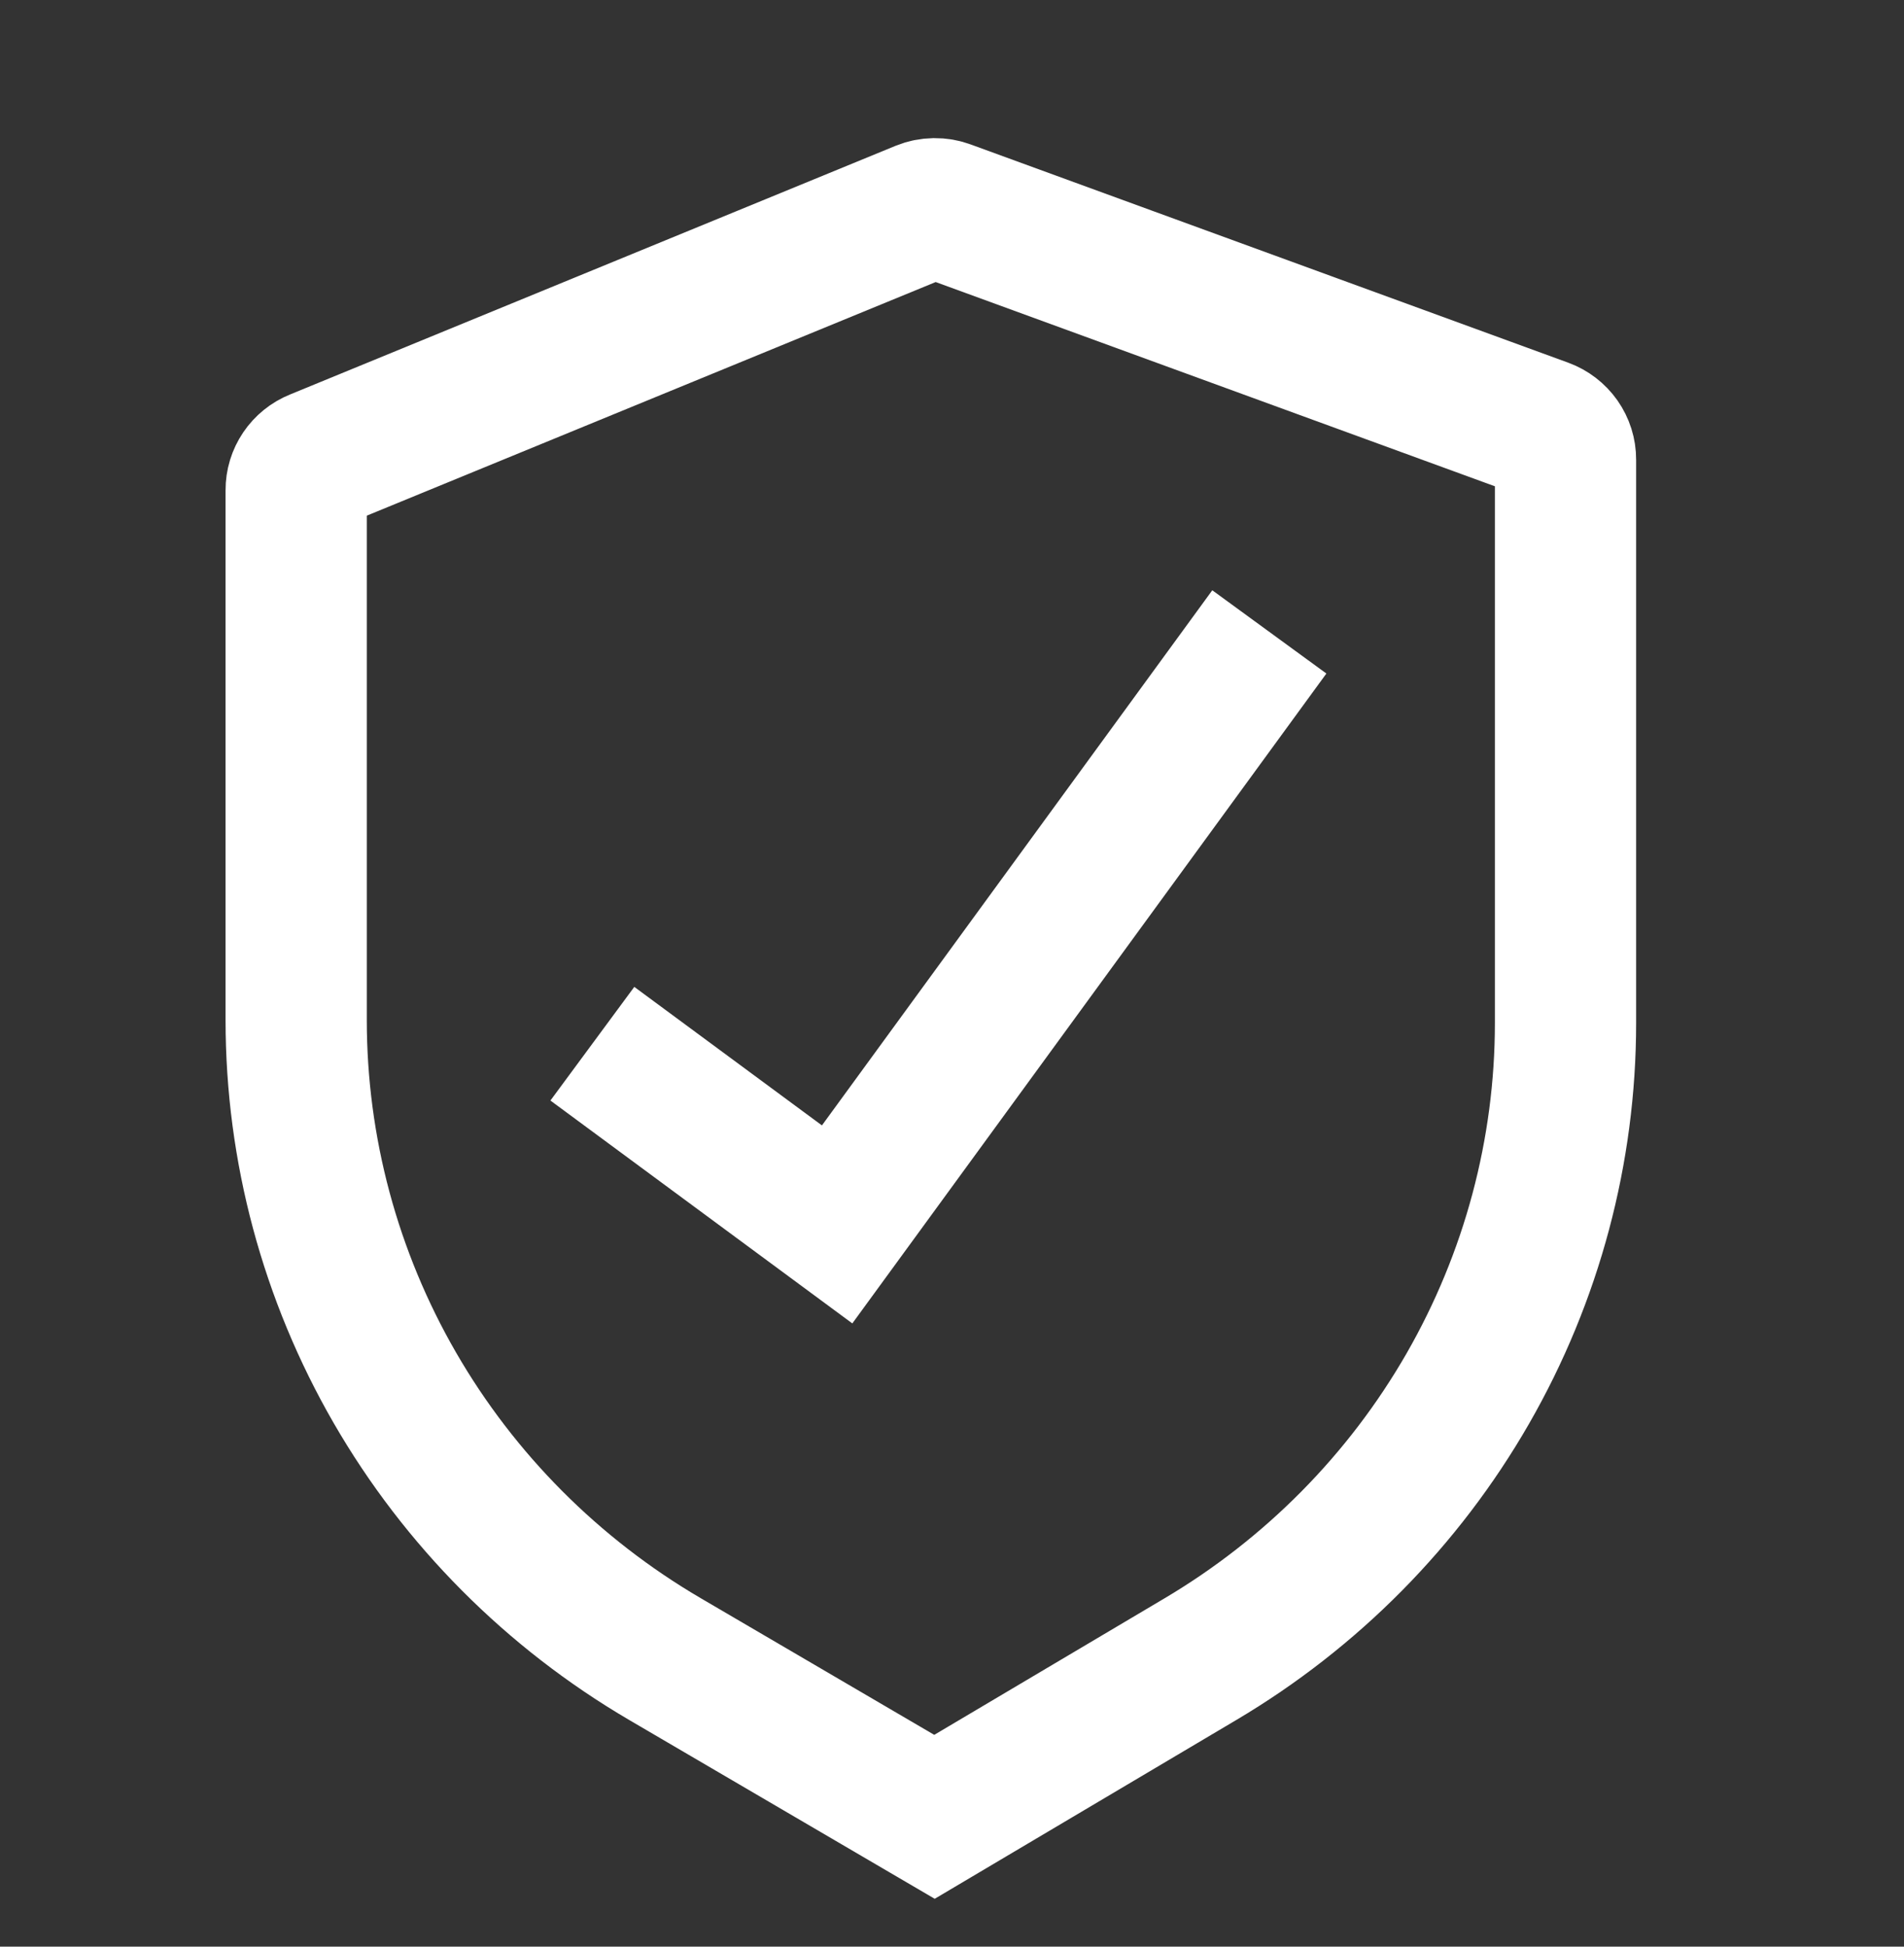 <svg width="45" height="46" viewBox="0 0 45 46" fill="none" xmlns="http://www.w3.org/2000/svg"><rect x="0" y="0" width="45" height="46" fill="#333333" stroke="none"/><path d="M21.797 4.991L7.483 10.868C7.339 10.926 7.217 11.025 7.131 11.152C7.045 11.279 6.999 11.429 7 11.582V24.111C7.001 27.155 7.804 30.147 9.332 32.793C10.86 35.438 13.059 37.648 15.715 39.204L22.086 42.932L28.363 39.211C30.997 37.652 33.177 35.447 34.691 32.812C36.204 30.177 37 27.201 37 24.173V10.861C37.001 10.704 36.952 10.551 36.862 10.422C36.771 10.293 36.643 10.194 36.494 10.139L22.374 4.983C22.188 4.913 21.982 4.916 21.797 4.991Z" stroke="white" stroke-width="3.338"/><path d="M14 24.663L19.785 28.933L30 14.932" stroke="white" stroke-width="3.338"/></svg>
